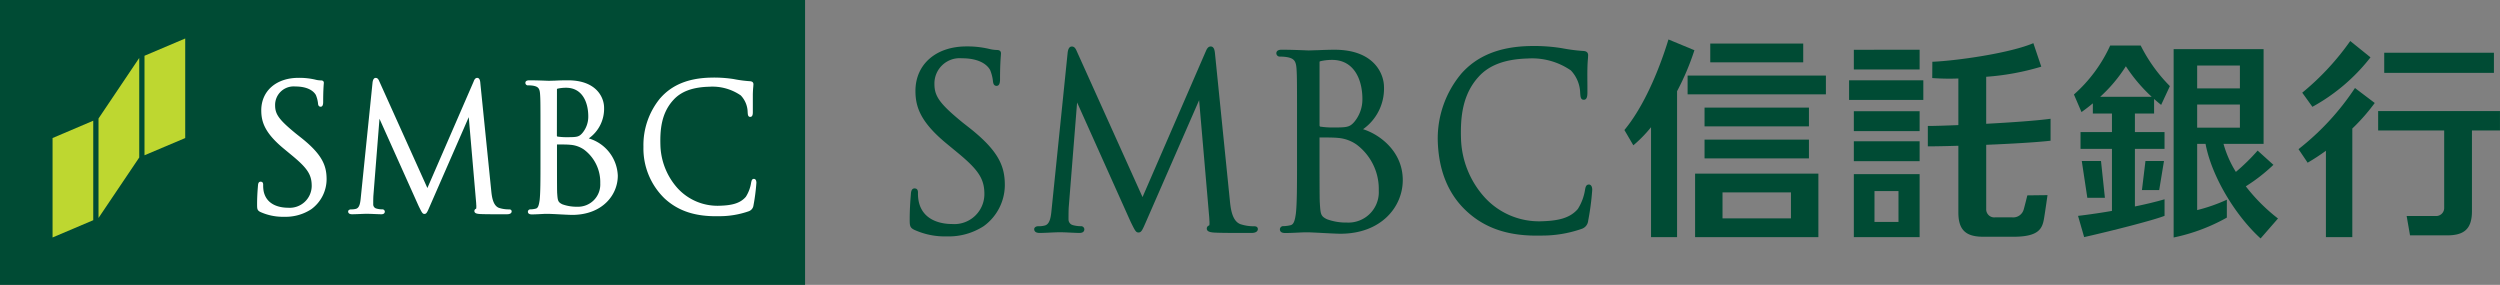 <svg xmlns="http://www.w3.org/2000/svg" width="351" height="40" viewBox="0 0 351 40"><rect x="0" y="0" width="351" height="40" fill="#808080" stroke="none"/><g transform="translate(-71.538 -217.941)"><rect width="15.4" height="2.826" transform="translate(406.284 225.345)" fill="#004b34"/><path d="M346.311,230.772V233.5h9.272v10.827a1.13,1.13,0,0,1-1.25,1.176h-4.02l.473,2.72h5.2c2.34,0,3.495-.846,3.495-3.389V233.5h3.935v-2.725H346.311" transform="translate(59.119 2.762)" fill="#004b34"/><path d="M337.111,236.694l1.28,1.9a30.022,30.022,0,0,0,2.566-1.677v12.131h3.706V233.795a27.235,27.235,0,0,0,3.149-3.586l-2.777-2.1a36.212,36.212,0,0,1-7.924,8.581" transform="translate(57.14 2.19)" fill="#004b34"/><path d="M347.125,224.973l-2.845-2.293a36.407,36.407,0,0,1-6.74,7.255l1.428,1.982a26.466,26.466,0,0,0,8.157-6.944" transform="translate(57.232 1.02)" fill="#004b34"/><path d="M322.417,232.75l0-2.049c.32.287.65.568.99.836l1.227-2.638a22.116,22.116,0,0,1-4.1-5.7h-4.28a20.478,20.478,0,0,1-5.09,6.877l1.06,2.467c.547-.384,1.081-.8,1.593-1.227v1.434H316.5v2.6h-4.412v2.359H316.5v8.71c-1.242.225-3.157.51-4.761.7l.857,2.98c4.084-.926,9.752-2.377,11.288-2.985l0-2.327c-1.079.326-2.8.736-4.161,1.009v-8.083h4.159v-2.359h-4.159v-2.6h2.694m-7.564-2.358a20.717,20.717,0,0,0,3.6-4.285,22.7,22.7,0,0,0,3.624,4.285Z" transform="translate(51.556 1.132)" fill="#004b34"/><path d="M314.768,236.542h-2.7l.779,5.168h2.468l-.548-5.168" transform="translate(51.752 4.005)" fill="#004b34"/><path d="M332.818,242.876a24.339,24.339,0,0,0,3.873-3.015l-2.216-2a28.223,28.223,0,0,1-3.056,2.993,15.012,15.012,0,0,1-1.733-3.933h5.624v-13.3H322.681v26.442a25.984,25.984,0,0,0,7.471-2.793v-2.512a23.438,23.438,0,0,1-4.166,1.456v-9.295h1.177c.854,4.568,4.185,10.063,7.727,13.277l2.442-2.8a25.155,25.155,0,0,1-4.517-4.514m-6.83-16.962h6v3.213h-6Zm6,8.721h-6v-3.249h6Z" transform="translate(54.035 1.222)" fill="#004b34"/><path d="M321.441,240.621l.672-4.079h-2.6l-.493,4.079h2.418" transform="translate(53.248 4.005)" fill="#004b34"/><path d="M265.409,222.5c-.457,1.488-2.588,8.366-6.186,12.716l1.255,2.147a18.5,18.5,0,0,0,2.483-2.541v15.436h3.656v-20.49a35.807,35.807,0,0,0,2.436-5.756l-3.644-1.512" transform="translate(40.381 0.98)" fill="#004b34"/><rect width="19.416" height="2.635" transform="translate(308.478 228.551)" fill="#004b34"/><rect width="14.657" height="2.635" transform="translate(310.857 237.544)" fill="#004b34"/><rect width="14.657" height="2.634" transform="translate(310.857 233.048)" fill="#004b34"/><rect width="13.051" height="2.635" transform="translate(311.66 224.056)" fill="#004b34"/><path d="M271.242,238h-3.851v8.917H284.7V238h-13.46m9.609,6.283h-9.609v-3.648h9.609Z" transform="translate(42.139 4.318)" fill="#004b34"/><path d="M311.512,236.619v-3.078c-1.854.26-5.512.517-9.037.706v-6.6a35.462,35.462,0,0,0,7.733-1.421l-1.111-3.3c-3.272,1.4-10.758,2.476-14.182,2.612l-.015,2.288a32.788,32.788,0,0,0,3.668.06v6.543c-1.883.078-3.453.124-4.287.124v2.863c.951,0,2.491-.03,4.287-.084v9.382c0,2.545,1.156,3.392,3.5,3.392h4.262c3.617,0,4.04-1.213,4.274-2.613.153-.918.48-3.23.48-3.23l-2.834.034s-.354,1.463-.511,1.988a1.528,1.528,0,0,1-1.605,1.1h-2.407a1.13,1.13,0,0,1-1.25-1.176V237.2c3.466-.143,7.047-.346,9.037-.576" transform="translate(47.925 1.074)" fill="#004b34"/><rect width="9.235" height="2.794" transform="translate(331.817 237.776)" fill="#004b34"/><path d="M285.732,246.9h9.235v-8.84h-9.235Zm2.9-6.469H292v4.337H288.63Z" transform="translate(46.085 4.332)" fill="#004b34"/><rect width="9.235" height="2.792" transform="translate(331.817 233.556)" fill="#004b34"/><rect width="10.424" height="2.756" transform="translate(331.149 229.215)" fill="#004b34"/><path d="M294.967,223.684l-9.235.012v2.765h9.235v-2.777" transform="translate(46.085 1.236)" fill="#004b34"/><path d="M177.451,229.563c0,2.28.752,4.419,4.431,7.435l1.5,1.236c2.942,2.428,3.749,3.678,3.749,5.818a4.219,4.219,0,0,1-4.526,4.189c-1.216,0-4.112-.312-4.7-3.2a5.56,5.56,0,0,1-.1-1.186c0-.183,0-.615-.481-.615-.445,0-.489.513-.512.76l-.032.406c-.05.673-.136,1.8-.136,3.156,0,.91.026,1.184.637,1.488l0,0a10.316,10.316,0,0,0,4.582.926,9.024,9.024,0,0,0,5.181-1.446A7.159,7.159,0,0,0,190,242.784c0-2.613-.814-4.766-4.968-8.043l-.936-.733c-3.2-2.619-3.98-3.682-3.98-5.414a3.549,3.549,0,0,1,3.861-3.625c2.76,0,3.684,1.148,3.955,1.642a5.625,5.625,0,0,1,.4,1.569c.033.254.081.662.514.662.481,0,.481-.661.481-1.017,0-1.776.081-2.833.117-3.283l.016-.254c0-.32-.194-.484-.58-.484a5.1,5.1,0,0,1-1.12-.16,13.244,13.244,0,0,0-3.152-.339c-4.281,0-7.158,2.516-7.158,6.258" transform="translate(22.616 1.154)" fill="#004b34"/><path d="M215.118,224l-8.878,20.455L197,223.957c-.13-.306-.3-.642-.684-.642-.45,0-.54.561-.582.8l-2.242,21.9c-.111,1.174-.219,2.282-1.03,2.445a3.236,3.236,0,0,1-.875.086c-.315,0-.558.181-.558.408,0,.2.1.536.768.536.536,0,1.519-.055,1.911-.072s.522-.02.522-.02h.778c.374,0,1.478.071,2.264.091.262.006.8,0,.8-.536a.462.462,0,0,0-.5-.412,4.1,4.1,0,0,1-1.1-.147.817.817,0,0,1-.623-.811c0-.571,0-1.159.029-1.688l1.176-14.726,7.5,16.719c.621,1.27.75,1.535,1.111,1.535.4,0,.526-.273,1.029-1.424l7.491-17.149,1.421,16.455c.018.2.016.374.029.521.018.277.018.585-.05.616a.441.441,0,0,0-.324.43c0,.43.491.535,1.088.568,1.2.068,4.52.049,5.188.049.829,0,.894-.411.894-.536s-.049-.4-.49-.4a6.02,6.02,0,0,1-1.932-.288c-1.209-.423-1.4-2.25-1.509-3.341l-2.074-20.5c-.043-.469-.107-1.114-.612-1.114-.407,0-.583.428-.687.684" transform="translate(25.709 1.157)" fill="#004b34"/><path d="M225.075,225.4c0-.047,0-.075.208-.124a7.245,7.245,0,0,1,1.548-.163c3.142,0,4.259,2.839,4.259,5.494a4.932,4.932,0,0,1-1.139,3.212c-.636.724-1.012.783-2.853.783a11.759,11.759,0,0,1-1.961-.126l-.064-.122,0-8.954m-.272-1.653-1.242.04-.44-.017c-.715-.029-2.2-.086-3.333-.086-.193,0-.779,0-.779.517a.474.474,0,0,0,.513.448,6.176,6.176,0,0,1,1.077.092c.914.194,1.181.553,1.247,1.675.067,1.065.067,2,.067,7.2v5.875c0,3.128,0,5.826-.164,7.213-.142,1-.3,1.53-.773,1.625a4.83,4.83,0,0,1-.953.126.462.462,0,0,0-.514.448c0,.517.588.517.781.517.716,0,1.757-.062,2.507-.092l.764-.008,1.284.06c1.124.062,2.666.141,3.156.141,5.75,0,8.759-3.787,8.759-7.525,0-4.057-3.264-6.427-5.578-7.152a6.969,6.969,0,0,0,2.942-5.9c0-1.952-1.461-5.256-6.924-5.256C226.3,223.689,225.471,223.723,224.8,223.752Zm1.3,23.73c-.875-.422-.893-.74-.987-2.262l-.007-.134c-.036-.495-.036-4.689-.036-7.193v-1.887c1.4,0,2.248.021,2.521.061h.019a5.283,5.283,0,0,1,2.648.93,7.793,7.793,0,0,1,3.13,6.468,4.268,4.268,0,0,1-4.46,4.491A7.806,7.806,0,0,1,226.105,247.482Z" transform="translate(31.729 1.237)" fill="#004b34"/><path d="M240.932,227.177a14.17,14.17,0,0,0-3.274,9.365c.115,4.217,1.49,7.558,4.088,9.94,2.654,2.435,5.985,3.511,10.478,3.388a16.88,16.88,0,0,0,5.646-.943,1.332,1.332,0,0,0,.907-1.145,36.186,36.186,0,0,0,.571-4.353c-.018-.664-.34-.726-.476-.726-.433.013-.469.44-.532.715a7.092,7.092,0,0,1-1.015,2.719c-1.154,1.348-2.9,1.665-5.155,1.728a10.331,10.331,0,0,1-7.98-3.417,12.853,12.853,0,0,1-3.27-8.262c-.078-2.838.158-6.083,2.484-8.623,1.473-1.631,3.721-2.466,6.87-2.553a9.6,9.6,0,0,1,6.073,1.673,4.771,4.771,0,0,1,1.309,3.2c.041.393.027.935.518.92.462-.012.482-.569.495-.937l0-1.173c-.006-.726-.016-1.625,0-2.267.017-.73.052-1.161.078-1.444l.024-.441c-.01-.365-.217-.555-.637-.586a24.063,24.063,0,0,1-3.02-.389l-.125-.021a24.83,24.83,0,0,0-4.542-.281c-4.194.113-7.307,1.392-9.515,3.908m.814,19.305" transform="translate(35.741 1.145)" fill="#004b34"/><rect width="113.03" height="40" transform="translate(71.538 217.941)" fill="#004b34"/><path d="M77.611,234.32v13.96l5.712-2.426V231.888l-5.712,2.432" transform="translate(1.307 3.002)" fill="#bed730"/><path d="M88.233,224.814v13.969l5.717-2.417V222.387l-5.717,2.427" transform="translate(3.592 0.957)" fill="#bed730"/><path d="M82.921,233.138V247.1l5.716-8.487V224.637l-5.716,8.5" transform="translate(2.449 1.441)" fill="#bed730"/><path d="M101.829,231.51c0,1.676.553,3.233,3.244,5.437l1.1.91c2.142,1.773,2.737,2.682,2.737,4.254a3.088,3.088,0,0,1-3.314,3.061c-.9,0-3.01-.221-3.438-2.342a4.56,4.56,0,0,1-.063-.868c0-.134,0-.448-.357-.448-.339,0-.356.373-.373.56l-.023.29c-.04.5-.1,1.323-.1,2.307,0,.666.015.869.456,1.094a7.683,7.683,0,0,0,3.364.676,6.571,6.571,0,0,0,3.785-1.06,5.224,5.224,0,0,0,2.154-4.2c0-1.915-.594-3.488-3.632-5.882l-.683-.541c-2.333-1.913-2.914-2.691-2.914-3.952a2.6,2.6,0,0,1,2.822-2.659c2.023,0,2.7.842,2.9,1.2a4.281,4.281,0,0,1,.3,1.151c.011.187.052.49.375.49.351,0,.351-.49.351-.745,0-1.305.053-2.078.077-2.4l.017-.2c0-.23-.141-.35-.423-.35a3.185,3.185,0,0,1-.813-.118,9.962,9.962,0,0,0-2.316-.241c-3.134,0-5.235,1.836-5.235,4.573" transform="translate(6.392 1.936)" fill="#fff"/><path d="M129.388,227.438l-6.5,14.965-6.756-14.993c-.092-.225-.22-.469-.5-.469-.326,0-.4.406-.436.585l-1.638,16.026c-.08.854-.153,1.659-.744,1.784a2.555,2.555,0,0,1-.646.066c-.231,0-.406.125-.406.293,0,.148.072.39.557.39.4,0,1.114-.034,1.4-.046s.383-.013.383-.013h.565c.272,0,1.085.046,1.667.06.194.01.577,0,.577-.39a.336.336,0,0,0-.366-.3,2.857,2.857,0,0,1-.807-.111.589.589,0,0,1-.454-.589c0-.418,0-.847.024-1.231l.855-10.783,5.488,12.233c.459.93.554,1.124.815,1.124.294,0,.382-.2.744-1.037l5.485-12.549,1.041,12.041c.009.15.009.27.024.379,0,.2,0,.425-.04.442a.318.318,0,0,0-.232.323c0,.311.348.386.783.414.882.049,3.315.032,3.8.032.6,0,.649-.3.649-.39s-.032-.293-.352-.293a4.484,4.484,0,0,1-1.417-.207c-.877-.314-1.02-1.643-1.1-2.442l-1.521-14.995c-.024-.344-.072-.818-.451-.818-.293,0-.423.314-.495.5" transform="translate(8.655 1.937)" fill="#fff"/><path d="M136.675,228.471c0-.04,0-.053.147-.092a5.331,5.331,0,0,1,1.134-.114c2.3,0,3.116,2.073,3.116,4.017a3.587,3.587,0,0,1-.835,2.347c-.467.526-.739.575-2.088.575a8.668,8.668,0,0,1-1.438-.091l-.046-.095.01-6.546m-.2-1.209-.91.025-.316-.008c-.526-.023-1.616-.061-2.441-.061-.137,0-.566,0-.566.367a.346.346,0,0,0,.371.344,4.052,4.052,0,0,1,.783.058c.674.143.864.4.911,1.224.053.775.053,1.467.053,5.266v4.295c0,2.291,0,4.267-.118,5.282-.109.728-.217,1.117-.564,1.185a3.2,3.2,0,0,1-.7.1.337.337,0,0,0-.384.323c0,.383.434.383.577.383.521,0,1.276-.049,1.824-.077h.566l.938.04c.817.047,1.95.106,2.309.106,4.207,0,6.409-2.766,6.409-5.5a5.67,5.67,0,0,0-4.077-5.238,5.084,5.084,0,0,0,2.151-4.314c0-1.429-1.067-3.843-5.062-3.843C137.57,227.218,136.963,227.235,136.471,227.262Zm.951,17.362c-.644-.317-.648-.544-.728-1.657v-.1c-.019-.355-.019-3.43-.019-5.259v-1.384c1.02,0,1.637.015,1.835.047h.017a3.865,3.865,0,0,1,1.945.678,5.7,5.7,0,0,1,2.278,4.729,3.124,3.124,0,0,1-3.258,3.29A5.862,5.862,0,0,1,137.422,244.624Z" transform="translate(13.06 1.997)" fill="#fff"/><path d="M148.263,229.77a10.342,10.342,0,0,0-2.381,6.851,9.757,9.757,0,0,0,2.986,7.272c1.937,1.779,4.371,2.557,7.665,2.473a12.409,12.409,0,0,0,4.128-.69,1,1,0,0,0,.671-.831,27.943,27.943,0,0,0,.41-3.18c-.015-.493-.243-.537-.355-.537-.305,0-.332.321-.386.524a5.126,5.126,0,0,1-.739,1.987c-.837.986-2.111,1.22-3.769,1.262a7.6,7.6,0,0,1-5.844-2.491,9.443,9.443,0,0,1-2.385-6.05c-.057-2.078.113-4.453,1.817-6.306,1.077-1.2,2.719-1.807,5.028-1.864a7.02,7.02,0,0,1,4.439,1.221,3.5,3.5,0,0,1,.966,2.337c.022.292.019.685.365.677s.362-.416.362-.688v-.857c0-.527,0-1.186,0-1.654.016-.537.044-.851.063-1.057l.021-.324c-.006-.267-.156-.4-.475-.429a17.028,17.028,0,0,1-2.2-.284l-.091-.018a17.924,17.924,0,0,0-3.323-.2c-3.072.086-5.348,1.02-6.971,2.861m.605,14.123" transform="translate(15.995 1.928)" fill="#fff"/></g></svg>